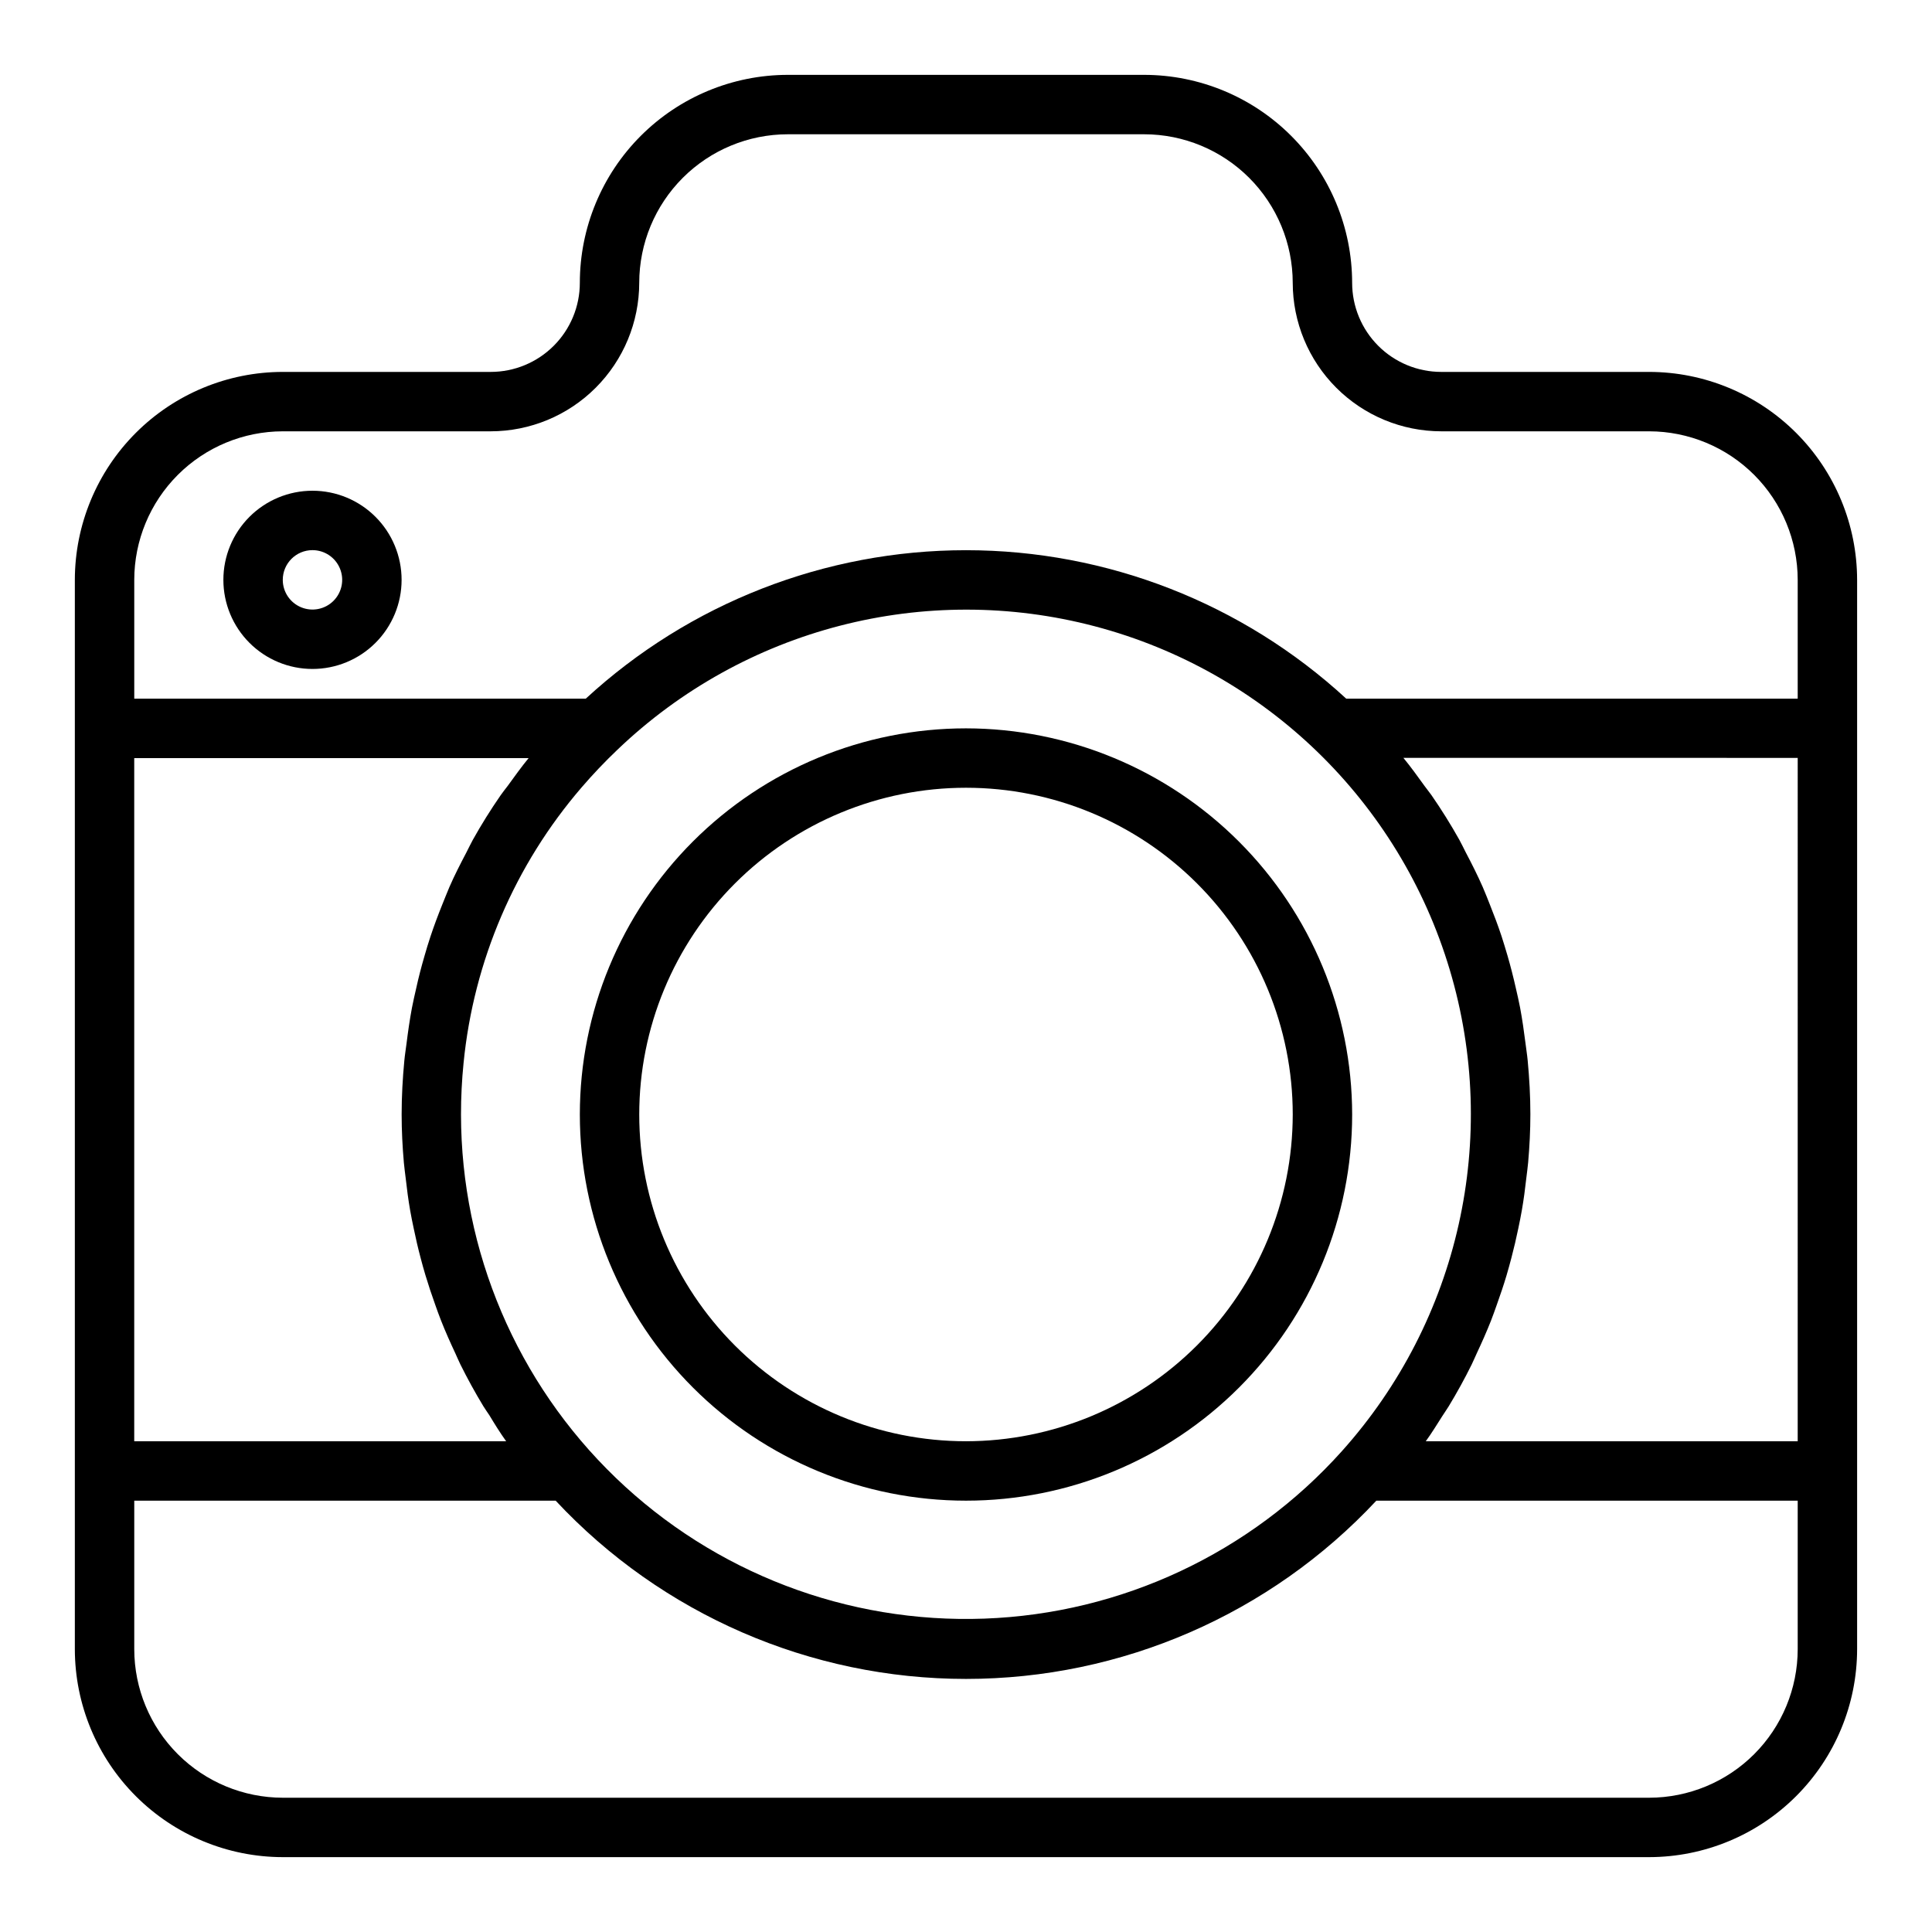 <?xml version="1.0" encoding="UTF-8"?>
<!-- Uploaded to: SVG Repo, www.svgrepo.com, Generator: SVG Repo Mixer Tools -->
<svg fill="#000000" width="800px" height="800px" version="1.1" viewBox="144 144 512 512" xmlns="http://www.w3.org/2000/svg">
 <g>
  <path d="m581.05 242.56h-55.105c-6.262 0-12.27-2.488-16.699-6.918-4.426-4.43-6.914-10.434-6.914-16.699-0.02-14.609-5.828-28.613-16.16-38.945-10.328-10.332-24.336-16.141-38.945-16.16h-94.465c-14.609 0.02-28.613 5.828-38.945 16.16-10.332 10.332-16.141 24.336-16.156 38.945 0 6.266-2.488 12.27-6.918 16.699-4.43 4.43-10.438 6.918-16.699 6.918h-55.105c-14.609 0.016-28.613 5.828-38.945 16.156-10.332 10.332-16.141 24.34-16.16 38.949v283.39c0.02 14.609 5.828 28.617 16.16 38.945 10.332 10.332 24.336 16.141 38.945 16.16h362.11c14.609-0.02 28.617-5.828 38.945-16.16 10.332-10.328 16.141-24.336 16.16-38.945v-283.39c-0.02-14.609-5.828-28.617-16.16-38.949-10.328-10.328-24.336-16.141-38.945-16.156zm-362.11 15.742h55.105c10.434-0.012 20.438-4.16 27.816-11.539 7.379-7.379 11.531-17.383 11.543-27.82 0.012-10.434 4.164-20.438 11.543-27.816 7.379-7.379 17.383-11.531 27.816-11.543h94.465c10.434 0.012 20.438 4.164 27.816 11.543s11.531 17.383 11.543 27.816c0.012 10.438 4.164 20.441 11.543 27.82 7.379 7.379 17.383 11.527 27.816 11.539h55.105c10.434 0.016 20.441 4.164 27.82 11.543 7.375 7.379 11.527 17.383 11.539 27.82v31.488l-119.65-0.004c-27.457-25.297-63.43-39.34-100.76-39.34-37.336 0-73.305 14.043-100.76 39.34h-119.66v-31.484c0.012-10.438 4.164-20.441 11.543-27.82s17.383-11.527 27.816-11.543zm401.47 267.65h-98.566c1.574-2.172 2.953-4.426 4.375-6.66 0.551-0.883 1.172-1.723 1.707-2.613 2.188-3.606 4.215-7.293 6.078-11.059 0.496-1 0.906-2.031 1.387-3.047 1.316-2.809 2.582-5.652 3.723-8.543 0.566-1.426 1.055-2.875 1.574-4.312 0.914-2.551 1.785-5.125 2.559-7.723 0.465-1.574 0.898-3.148 1.309-4.723 0.684-2.59 1.281-5.188 1.828-7.816 0.324-1.574 0.652-3.148 0.922-4.723 0.496-2.832 0.867-5.691 1.188-8.559 0.156-1.371 0.363-2.723 0.48-4.094 0.371-4.242 0.59-8.5 0.59-12.785 0-4.801-0.27-9.555-0.715-14.273-0.141-1.52-0.395-3.016-0.574-4.527-0.402-3.188-0.852-6.352-1.441-9.484-0.332-1.73-0.73-3.449-1.125-5.164-0.652-2.891-1.379-5.746-2.203-8.582-0.504-1.723-1.023-3.441-1.574-5.141-0.938-2.832-1.992-5.621-3.094-8.383-0.629-1.574-1.234-3.148-1.922-4.723-1.363-3.094-2.891-6.125-4.473-9.125-0.582-1.117-1.102-2.266-1.723-3.371-2.266-4.047-4.727-7.981-7.375-11.809-0.574-0.828-1.227-1.574-1.82-2.418-1.82-2.519-3.629-5.039-5.613-7.453l104.5 0.008zm-120.8 2.621v0.004c-24.246 27.031-58.441 43.051-94.73 44.375-36.293 1.328-71.562-12.152-97.723-37.344-26.156-25.191-40.949-59.93-40.988-96.246-0.004-4.574 0.227-9.141 0.684-13.691 2.672-26.973 13.594-52.465 31.281-73.004 2.984-3.469 6.137-6.789 9.449-9.941 33.629-32.219 81.594-44.621 126.62-32.734 45.027 11.883 80.633 46.34 93.98 90.957 13.352 44.613 2.523 92.965-28.578 127.63zm-221.47-2.621h-98.566v-181.05h104.52c-1.977 2.41-3.777 4.93-5.598 7.438-0.59 0.789-1.25 1.574-1.828 2.426-2.66 3.84-5.125 7.793-7.391 11.855-0.605 1.086-1.117 2.219-1.699 3.328-1.574 3.008-3.148 6.047-4.496 9.164-0.676 1.574-1.273 3.148-1.906 4.684-1.109 2.769-2.164 5.566-3.102 8.406-0.566 1.699-1.086 3.41-1.574 5.133-0.828 2.832-1.574 5.691-2.203 8.582-0.395 1.715-0.789 3.426-1.125 5.164-0.59 3.148-1.039 6.297-1.434 9.445-0.188 1.52-0.441 3.016-0.582 4.543-0.449 4.723-0.715 9.445-0.715 14.266 0 4.281 0.219 8.543 0.59 12.785 0.117 1.371 0.324 2.723 0.48 4.086 0.324 2.875 0.691 5.738 1.188 8.574 0.27 1.574 0.598 3.148 0.922 4.676 0.543 2.629 1.141 5.234 1.828 7.824 0.41 1.574 0.844 3.137 1.309 4.684 0.789 2.613 1.645 5.195 2.566 7.754 0.52 1.434 1 2.867 1.574 4.273 1.156 2.938 2.441 5.809 3.777 8.66 0.457 0.969 0.852 1.969 1.332 2.93 1.875 3.777 3.91 7.481 6.109 11.109 0.488 0.789 1.055 1.574 1.574 2.363 1.414 2.356 2.856 4.668 4.453 6.902zm302.91 94.465h-362.11c-10.434-0.012-20.438-4.164-27.816-11.539-7.379-7.379-11.531-17.387-11.543-27.82v-39.359h111.68c28.137 30.129 67.516 47.234 108.74 47.234 41.223 0 80.602-17.105 108.74-47.234h111.67v39.359c-0.012 10.434-4.164 20.441-11.539 27.82-7.379 7.375-17.387 11.527-27.82 11.539z"/>
  <path d="m400 337.02c-27.145 0-53.172 10.781-72.363 29.973-19.191 19.191-29.973 45.223-29.973 72.363s10.781 53.172 29.973 72.363c19.191 19.191 45.219 29.973 72.363 29.973 27.141 0 53.168-10.781 72.359-29.973 19.195-19.191 29.977-45.223 29.977-72.363-0.031-27.133-10.824-53.145-30.008-72.328-19.188-19.188-45.199-29.977-72.328-30.008zm0 188.93v-0.004c-22.969 0-44.992-9.121-61.23-25.359-16.238-16.242-25.363-38.266-25.363-61.23s9.125-44.992 25.363-61.23c16.238-16.238 38.262-25.363 61.23-25.363 22.965 0 44.988 9.125 61.227 25.363 16.242 16.238 25.363 38.266 25.363 61.23-0.027 22.957-9.156 44.965-25.391 61.199s-38.242 25.363-61.199 25.391z"/>
  <path d="m226.81 321.28c6.266 0 12.273-2.488 16.699-6.918 4.43-4.426 6.918-10.434 6.918-16.695 0-6.266-2.488-12.273-6.918-16.699-4.426-4.43-10.434-6.918-16.699-6.918-6.262 0-12.27 2.488-16.699 6.918-4.426 4.426-6.914 10.434-6.914 16.699 0 6.262 2.488 12.27 6.914 16.695 4.43 4.43 10.438 6.918 16.699 6.918zm0-31.488c3.184 0 6.055 1.918 7.273 4.859 1.219 2.941 0.547 6.328-1.707 8.582-2.25 2.25-5.637 2.922-8.578 1.703-2.941-1.219-4.859-4.086-4.859-7.269 0-4.348 3.523-7.875 7.871-7.875z"/>
 </g>
</svg>